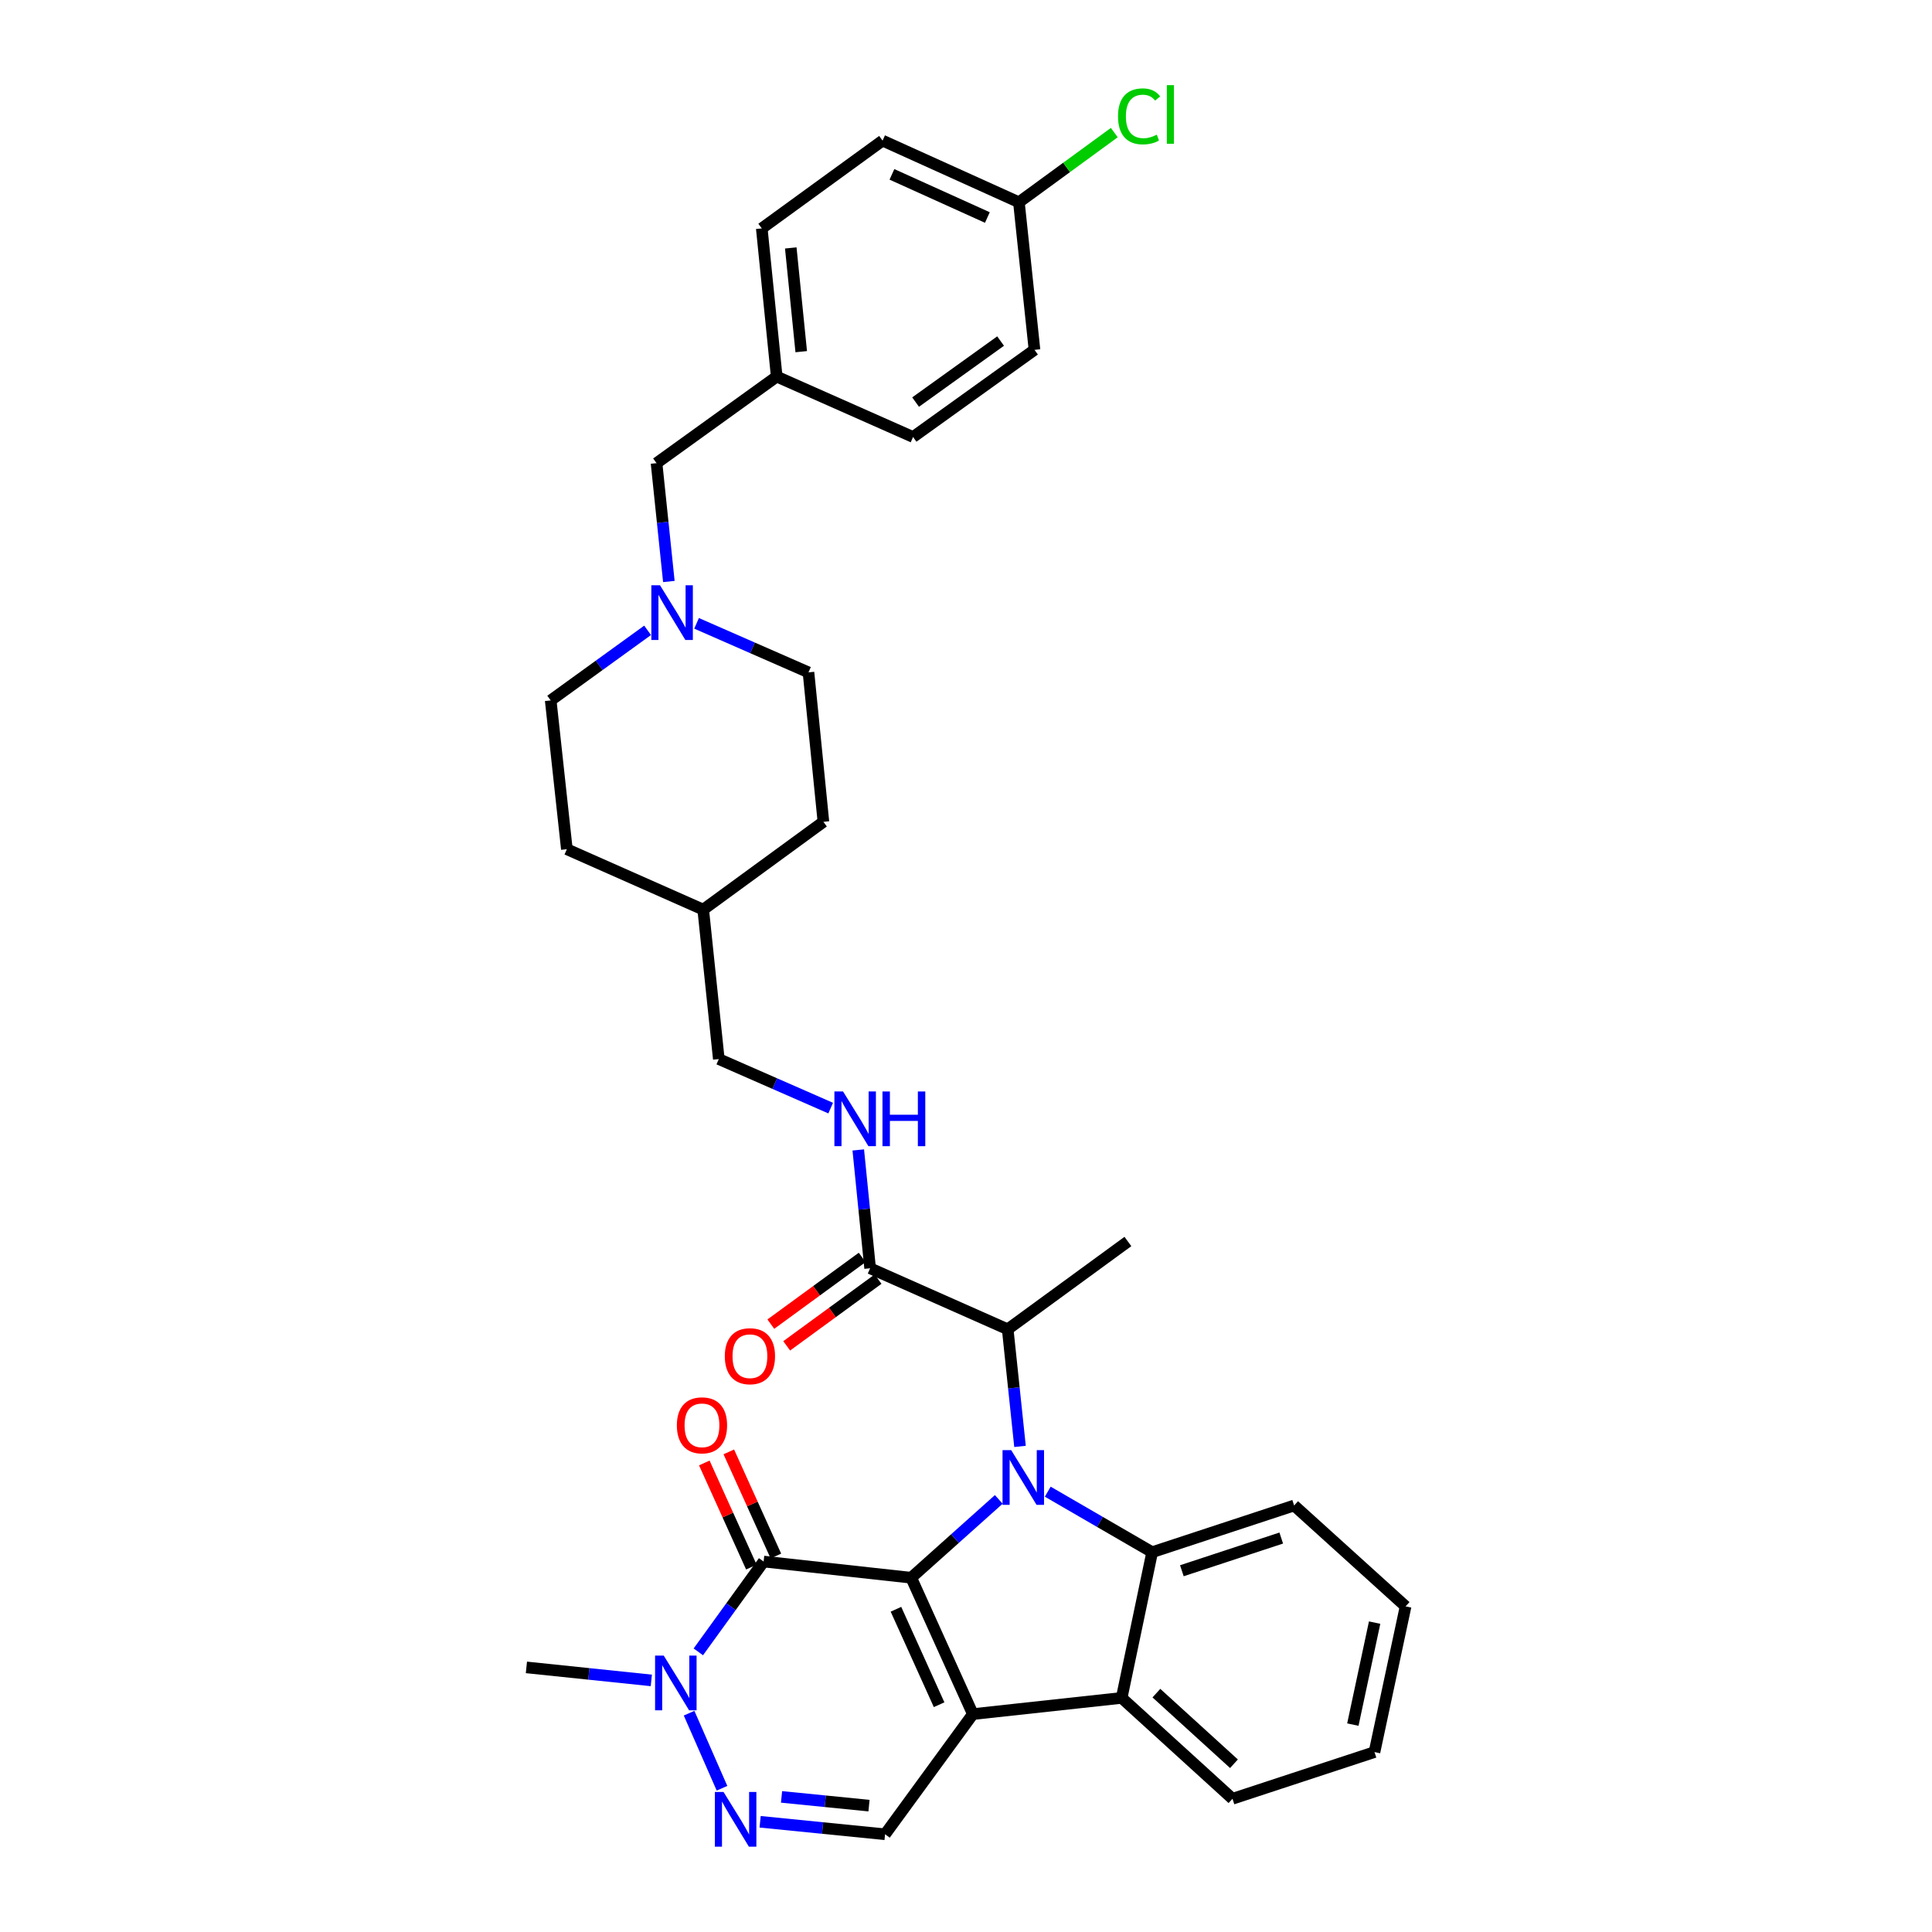 <?xml version='1.0' encoding='iso-8859-1'?>
<svg version='1.1' baseProfile='full'
              xmlns='http://www.w3.org/2000/svg'
                      xmlns:rdkit='http://www.rdkit.org/xml'
                      xmlns:xlink='http://www.w3.org/1999/xlink'
                  xml:space='preserve'
width='1000px' height='1000px' viewBox='0 0 1000 1000'>
<!-- END OF HEADER -->
<rect style='opacity:1.0;fill:#FFFFFF;stroke:none' width='1000' height='1000' x='0' y='0'> </rect>
<path class='bond-0' d='M 471.641,816.63 L 494.303,796.362' style='fill:none;fill-rule:evenodd;stroke:#000000;stroke-width:6px;stroke-linecap:butt;stroke-linejoin:miter;stroke-opacity:1' />
<path class='bond-0' d='M 494.303,796.362 L 516.964,776.093' style='fill:none;fill-rule:evenodd;stroke:#0000FF;stroke-width:6px;stroke-linecap:butt;stroke-linejoin:miter;stroke-opacity:1' />
<path class='bond-1' d='M 471.641,816.63 L 503.55,887.214' style='fill:none;fill-rule:evenodd;stroke:#000000;stroke-width:6px;stroke-linecap:butt;stroke-linejoin:miter;stroke-opacity:1' />
<path class='bond-1' d='M 463.743,832.952 L 486.079,882.36' style='fill:none;fill-rule:evenodd;stroke:#000000;stroke-width:6px;stroke-linecap:butt;stroke-linejoin:miter;stroke-opacity:1' />
<path class='bond-2' d='M 471.641,816.63 L 395.25,808.255' style='fill:none;fill-rule:evenodd;stroke:#000000;stroke-width:6px;stroke-linecap:butt;stroke-linejoin:miter;stroke-opacity:1' />
<path class='bond-3' d='M 542.318,772.089 L 569.338,787.752' style='fill:none;fill-rule:evenodd;stroke:#0000FF;stroke-width:6px;stroke-linecap:butt;stroke-linejoin:miter;stroke-opacity:1' />
<path class='bond-3' d='M 569.338,787.752 L 596.359,803.414' style='fill:none;fill-rule:evenodd;stroke:#000000;stroke-width:6px;stroke-linecap:butt;stroke-linejoin:miter;stroke-opacity:1' />
<path class='bond-8' d='M 527.958,748.658 L 524.771,718.348' style='fill:none;fill-rule:evenodd;stroke:#0000FF;stroke-width:6px;stroke-linecap:butt;stroke-linejoin:miter;stroke-opacity:1' />
<path class='bond-8' d='M 524.771,718.348 L 521.584,688.038' style='fill:none;fill-rule:evenodd;stroke:#000000;stroke-width:6px;stroke-linecap:butt;stroke-linejoin:miter;stroke-opacity:1' />
<path class='bond-4' d='M 503.55,887.214 L 580.575,878.831' style='fill:none;fill-rule:evenodd;stroke:#000000;stroke-width:6px;stroke-linecap:butt;stroke-linejoin:miter;stroke-opacity:1' />
<path class='bond-7' d='M 503.55,887.214 L 458.108,949.414' style='fill:none;fill-rule:evenodd;stroke:#000000;stroke-width:6px;stroke-linecap:butt;stroke-linejoin:miter;stroke-opacity:1' />
<path class='bond-6' d='M 395.25,808.255 L 378.35,831.627' style='fill:none;fill-rule:evenodd;stroke:#000000;stroke-width:6px;stroke-linecap:butt;stroke-linejoin:miter;stroke-opacity:1' />
<path class='bond-6' d='M 378.35,831.627 L 361.45,854.998' style='fill:none;fill-rule:evenodd;stroke:#0000FF;stroke-width:6px;stroke-linecap:butt;stroke-linejoin:miter;stroke-opacity:1' />
<path class='bond-12' d='M 401.593,805.388 L 389.412,778.441' style='fill:none;fill-rule:evenodd;stroke:#000000;stroke-width:6px;stroke-linecap:butt;stroke-linejoin:miter;stroke-opacity:1' />
<path class='bond-12' d='M 389.412,778.441 L 377.232,751.494' style='fill:none;fill-rule:evenodd;stroke:#FF0000;stroke-width:6px;stroke-linecap:butt;stroke-linejoin:miter;stroke-opacity:1' />
<path class='bond-12' d='M 388.908,811.122 L 376.727,784.175' style='fill:none;fill-rule:evenodd;stroke:#000000;stroke-width:6px;stroke-linecap:butt;stroke-linejoin:miter;stroke-opacity:1' />
<path class='bond-12' d='M 376.727,784.175 L 364.547,757.227' style='fill:none;fill-rule:evenodd;stroke:#FF0000;stroke-width:6px;stroke-linecap:butt;stroke-linejoin:miter;stroke-opacity:1' />
<path class='bond-20' d='M 596.359,803.414 L 669.842,779.239' style='fill:none;fill-rule:evenodd;stroke:#000000;stroke-width:6px;stroke-linecap:butt;stroke-linejoin:miter;stroke-opacity:1' />
<path class='bond-20' d='M 611.732,813.011 L 663.17,796.088' style='fill:none;fill-rule:evenodd;stroke:#000000;stroke-width:6px;stroke-linecap:butt;stroke-linejoin:miter;stroke-opacity:1' />
<path class='bond-35' d='M 596.359,803.414 L 580.575,878.831' style='fill:none;fill-rule:evenodd;stroke:#000000;stroke-width:6px;stroke-linecap:butt;stroke-linejoin:miter;stroke-opacity:1' />
<path class='bond-22' d='M 580.575,878.831 L 637.934,931.039' style='fill:none;fill-rule:evenodd;stroke:#000000;stroke-width:6px;stroke-linecap:butt;stroke-linejoin:miter;stroke-opacity:1' />
<path class='bond-22' d='M 598.549,876.367 L 638.7,912.913' style='fill:none;fill-rule:evenodd;stroke:#000000;stroke-width:6px;stroke-linecap:butt;stroke-linejoin:miter;stroke-opacity:1' />
<path class='bond-5' d='M 373.704,925.594 L 356.67,886.745' style='fill:none;fill-rule:evenodd;stroke:#0000FF;stroke-width:6px;stroke-linecap:butt;stroke-linejoin:miter;stroke-opacity:1' />
<path class='bond-34' d='M 393.441,942.948 L 425.775,946.181' style='fill:none;fill-rule:evenodd;stroke:#0000FF;stroke-width:6px;stroke-linecap:butt;stroke-linejoin:miter;stroke-opacity:1' />
<path class='bond-34' d='M 425.775,946.181 L 458.108,949.414' style='fill:none;fill-rule:evenodd;stroke:#000000;stroke-width:6px;stroke-linecap:butt;stroke-linejoin:miter;stroke-opacity:1' />
<path class='bond-34' d='M 404.526,930.067 L 427.159,932.33' style='fill:none;fill-rule:evenodd;stroke:#0000FF;stroke-width:6px;stroke-linecap:butt;stroke-linejoin:miter;stroke-opacity:1' />
<path class='bond-34' d='M 427.159,932.33 L 449.793,934.593' style='fill:none;fill-rule:evenodd;stroke:#000000;stroke-width:6px;stroke-linecap:butt;stroke-linejoin:miter;stroke-opacity:1' />
<path class='bond-23' d='M 337.124,869.776 L 304.795,866.407' style='fill:none;fill-rule:evenodd;stroke:#0000FF;stroke-width:6px;stroke-linecap:butt;stroke-linejoin:miter;stroke-opacity:1' />
<path class='bond-23' d='M 304.795,866.407 L 272.466,863.039' style='fill:none;fill-rule:evenodd;stroke:#000000;stroke-width:6px;stroke-linecap:butt;stroke-linejoin:miter;stroke-opacity:1' />
<path class='bond-9' d='M 521.584,688.038 L 450.374,656.455' style='fill:none;fill-rule:evenodd;stroke:#000000;stroke-width:6px;stroke-linecap:butt;stroke-linejoin:miter;stroke-opacity:1' />
<path class='bond-31' d='M 521.584,688.038 L 583.8,642.597' style='fill:none;fill-rule:evenodd;stroke:#000000;stroke-width:6px;stroke-linecap:butt;stroke-linejoin:miter;stroke-opacity:1' />
<path class='bond-11' d='M 450.374,656.455 L 447.307,625.832' style='fill:none;fill-rule:evenodd;stroke:#000000;stroke-width:6px;stroke-linecap:butt;stroke-linejoin:miter;stroke-opacity:1' />
<path class='bond-11' d='M 447.307,625.832 L 444.239,595.208' style='fill:none;fill-rule:evenodd;stroke:#0000FF;stroke-width:6px;stroke-linecap:butt;stroke-linejoin:miter;stroke-opacity:1' />
<path class='bond-13' d='M 446.27,650.834 L 422.625,668.101' style='fill:none;fill-rule:evenodd;stroke:#000000;stroke-width:6px;stroke-linecap:butt;stroke-linejoin:miter;stroke-opacity:1' />
<path class='bond-13' d='M 422.625,668.101 L 398.98,685.368' style='fill:none;fill-rule:evenodd;stroke:#FF0000;stroke-width:6px;stroke-linecap:butt;stroke-linejoin:miter;stroke-opacity:1' />
<path class='bond-13' d='M 454.479,662.076 L 430.834,679.343' style='fill:none;fill-rule:evenodd;stroke:#000000;stroke-width:6px;stroke-linecap:butt;stroke-linejoin:miter;stroke-opacity:1' />
<path class='bond-13' d='M 430.834,679.343 L 407.189,696.61' style='fill:none;fill-rule:evenodd;stroke:#FF0000;stroke-width:6px;stroke-linecap:butt;stroke-linejoin:miter;stroke-opacity:1' />
<path class='bond-10' d='M 360.542,322.638 L 389.504,335.33' style='fill:none;fill-rule:evenodd;stroke:#0000FF;stroke-width:6px;stroke-linecap:butt;stroke-linejoin:miter;stroke-opacity:1' />
<path class='bond-10' d='M 389.504,335.33 L 418.466,348.021' style='fill:none;fill-rule:evenodd;stroke:#000000;stroke-width:6px;stroke-linecap:butt;stroke-linejoin:miter;stroke-opacity:1' />
<path class='bond-14' d='M 346.199,300.983 L 343.012,270.357' style='fill:none;fill-rule:evenodd;stroke:#0000FF;stroke-width:6px;stroke-linecap:butt;stroke-linejoin:miter;stroke-opacity:1' />
<path class='bond-14' d='M 343.012,270.357 L 339.825,239.73' style='fill:none;fill-rule:evenodd;stroke:#000000;stroke-width:6px;stroke-linecap:butt;stroke-linejoin:miter;stroke-opacity:1' />
<path class='bond-37' d='M 335.197,326.257 L 310.119,344.393' style='fill:none;fill-rule:evenodd;stroke:#0000FF;stroke-width:6px;stroke-linecap:butt;stroke-linejoin:miter;stroke-opacity:1' />
<path class='bond-37' d='M 310.119,344.393 L 285.041,362.529' style='fill:none;fill-rule:evenodd;stroke:#000000;stroke-width:6px;stroke-linecap:butt;stroke-linejoin:miter;stroke-opacity:1' />
<path class='bond-17' d='M 429.959,573.553 L 401.004,560.862' style='fill:none;fill-rule:evenodd;stroke:#0000FF;stroke-width:6px;stroke-linecap:butt;stroke-linejoin:miter;stroke-opacity:1' />
<path class='bond-17' d='M 401.004,560.862 L 372.05,548.171' style='fill:none;fill-rule:evenodd;stroke:#000000;stroke-width:6px;stroke-linecap:butt;stroke-linejoin:miter;stroke-opacity:1' />
<path class='bond-18' d='M 339.825,239.73 L 402.025,194.922' style='fill:none;fill-rule:evenodd;stroke:#000000;stroke-width:6px;stroke-linecap:butt;stroke-linejoin:miter;stroke-opacity:1' />
<path class='bond-15' d='M 285.041,362.529 L 293.408,439.555' style='fill:none;fill-rule:evenodd;stroke:#000000;stroke-width:6px;stroke-linecap:butt;stroke-linejoin:miter;stroke-opacity:1' />
<path class='bond-16' d='M 418.466,348.021 L 426.2,425.371' style='fill:none;fill-rule:evenodd;stroke:#000000;stroke-width:6px;stroke-linecap:butt;stroke-linejoin:miter;stroke-opacity:1' />
<path class='bond-24' d='M 372.05,548.171 L 363.984,470.813' style='fill:none;fill-rule:evenodd;stroke:#000000;stroke-width:6px;stroke-linecap:butt;stroke-linejoin:miter;stroke-opacity:1' />
<path class='bond-27' d='M 402.025,194.922 L 472.6,226.196' style='fill:none;fill-rule:evenodd;stroke:#000000;stroke-width:6px;stroke-linecap:butt;stroke-linejoin:miter;stroke-opacity:1' />
<path class='bond-28' d='M 402.025,194.922 L 394.291,118.222' style='fill:none;fill-rule:evenodd;stroke:#000000;stroke-width:6px;stroke-linecap:butt;stroke-linejoin:miter;stroke-opacity:1' />
<path class='bond-28' d='M 414.715,182.021 L 409.301,128.33' style='fill:none;fill-rule:evenodd;stroke:#000000;stroke-width:6px;stroke-linecap:butt;stroke-linejoin:miter;stroke-opacity:1' />
<path class='bond-19' d='M 527.384,104.688 L 456.816,72.78' style='fill:none;fill-rule:evenodd;stroke:#000000;stroke-width:6px;stroke-linecap:butt;stroke-linejoin:miter;stroke-opacity:1' />
<path class='bond-19' d='M 511.064,112.586 L 461.666,90.25' style='fill:none;fill-rule:evenodd;stroke:#000000;stroke-width:6px;stroke-linecap:butt;stroke-linejoin:miter;stroke-opacity:1' />
<path class='bond-21' d='M 527.384,104.688 L 552.069,86.659' style='fill:none;fill-rule:evenodd;stroke:#000000;stroke-width:6px;stroke-linecap:butt;stroke-linejoin:miter;stroke-opacity:1' />
<path class='bond-21' d='M 552.069,86.659 L 576.754,68.629' style='fill:none;fill-rule:evenodd;stroke:#00CC00;stroke-width:6px;stroke-linecap:butt;stroke-linejoin:miter;stroke-opacity:1' />
<path class='bond-38' d='M 527.384,104.688 L 535.45,181.072' style='fill:none;fill-rule:evenodd;stroke:#000000;stroke-width:6px;stroke-linecap:butt;stroke-linejoin:miter;stroke-opacity:1' />
<path class='bond-32' d='M 669.842,779.239 L 727.534,831.455' style='fill:none;fill-rule:evenodd;stroke:#000000;stroke-width:6px;stroke-linecap:butt;stroke-linejoin:miter;stroke-opacity:1' />
<path class='bond-33' d='M 637.934,931.039 L 711.433,906.872' style='fill:none;fill-rule:evenodd;stroke:#000000;stroke-width:6px;stroke-linecap:butt;stroke-linejoin:miter;stroke-opacity:1' />
<path class='bond-29' d='M 363.984,470.813 L 293.408,439.555' style='fill:none;fill-rule:evenodd;stroke:#000000;stroke-width:6px;stroke-linecap:butt;stroke-linejoin:miter;stroke-opacity:1' />
<path class='bond-30' d='M 363.984,470.813 L 426.2,425.371' style='fill:none;fill-rule:evenodd;stroke:#000000;stroke-width:6px;stroke-linecap:butt;stroke-linejoin:miter;stroke-opacity:1' />
<path class='bond-25' d='M 535.45,181.072 L 472.6,226.196' style='fill:none;fill-rule:evenodd;stroke:#000000;stroke-width:6px;stroke-linecap:butt;stroke-linejoin:miter;stroke-opacity:1' />
<path class='bond-25' d='M 517.904,176.533 L 473.909,208.12' style='fill:none;fill-rule:evenodd;stroke:#000000;stroke-width:6px;stroke-linecap:butt;stroke-linejoin:miter;stroke-opacity:1' />
<path class='bond-26' d='M 456.816,72.78 L 394.291,118.222' style='fill:none;fill-rule:evenodd;stroke:#000000;stroke-width:6px;stroke-linecap:butt;stroke-linejoin:miter;stroke-opacity:1' />
<path class='bond-36' d='M 727.534,831.455 L 711.433,906.872' style='fill:none;fill-rule:evenodd;stroke:#000000;stroke-width:6px;stroke-linecap:butt;stroke-linejoin:miter;stroke-opacity:1' />
<path class='bond-36' d='M 711.505,839.861 L 700.234,892.653' style='fill:none;fill-rule:evenodd;stroke:#000000;stroke-width:6px;stroke-linecap:butt;stroke-linejoin:miter;stroke-opacity:1' />
<path  class='atom-1' d='M 523.39 750.587
L 532.67 765.587
Q 533.59 767.067, 535.07 769.747
Q 536.55 772.427, 536.63 772.587
L 536.63 750.587
L 540.39 750.587
L 540.39 778.907
L 536.51 778.907
L 526.55 762.507
Q 525.39 760.587, 524.15 758.387
Q 522.95 756.187, 522.59 755.507
L 522.59 778.907
L 518.91 778.907
L 518.91 750.587
L 523.39 750.587
' fill='#0000FF'/>
<path  class='atom-6' d='M 374.498 927.52
L 383.778 942.52
Q 384.698 944, 386.178 946.68
Q 387.658 949.36, 387.738 949.52
L 387.738 927.52
L 391.498 927.52
L 391.498 955.84
L 387.618 955.84
L 377.658 939.44
Q 376.498 937.52, 375.258 935.32
Q 374.058 933.12, 373.698 932.44
L 373.698 955.84
L 370.018 955.84
L 370.018 927.52
L 374.498 927.52
' fill='#0000FF'/>
<path  class='atom-7' d='M 343.549 856.937
L 352.829 871.937
Q 353.749 873.417, 355.229 876.097
Q 356.709 878.777, 356.789 878.937
L 356.789 856.937
L 360.549 856.937
L 360.549 885.257
L 356.669 885.257
L 346.709 868.857
Q 345.549 866.937, 344.309 864.737
Q 343.109 862.537, 342.749 861.857
L 342.749 885.257
L 339.069 885.257
L 339.069 856.937
L 343.549 856.937
' fill='#0000FF'/>
<path  class='atom-11' d='M 341.615 302.928
L 350.895 317.928
Q 351.815 319.408, 353.295 322.088
Q 354.775 324.768, 354.855 324.928
L 354.855 302.928
L 358.615 302.928
L 358.615 331.248
L 354.735 331.248
L 344.775 314.848
Q 343.615 312.928, 342.375 310.728
Q 341.175 308.528, 340.815 307.848
L 340.815 331.248
L 337.135 331.248
L 337.135 302.928
L 341.615 302.928
' fill='#0000FF'/>
<path  class='atom-12' d='M 436.365 564.945
L 445.645 579.945
Q 446.565 581.425, 448.045 584.105
Q 449.525 586.785, 449.605 586.945
L 449.605 564.945
L 453.365 564.945
L 453.365 593.265
L 449.485 593.265
L 439.525 576.865
Q 438.365 574.945, 437.125 572.745
Q 435.925 570.545, 435.565 569.865
L 435.565 593.265
L 431.885 593.265
L 431.885 564.945
L 436.365 564.945
' fill='#0000FF'/>
<path  class='atom-12' d='M 456.765 564.945
L 460.605 564.945
L 460.605 576.985
L 475.085 576.985
L 475.085 564.945
L 478.925 564.945
L 478.925 593.265
L 475.085 593.265
L 475.085 580.185
L 460.605 580.185
L 460.605 593.265
L 456.765 593.265
L 456.765 564.945
' fill='#0000FF'/>
<path  class='atom-13' d='M 350.342 737.744
Q 350.342 730.944, 353.702 727.144
Q 357.062 723.344, 363.342 723.344
Q 369.622 723.344, 372.982 727.144
Q 376.342 730.944, 376.342 737.744
Q 376.342 744.624, 372.942 748.544
Q 369.542 752.424, 363.342 752.424
Q 357.102 752.424, 353.702 748.544
Q 350.342 744.664, 350.342 737.744
M 363.342 749.224
Q 367.662 749.224, 369.982 746.344
Q 372.342 743.424, 372.342 737.744
Q 372.342 732.184, 369.982 729.384
Q 367.662 726.544, 363.342 726.544
Q 359.022 726.544, 356.662 729.344
Q 354.342 732.144, 354.342 737.744
Q 354.342 743.464, 356.662 746.344
Q 359.022 749.224, 363.342 749.224
' fill='#FF0000'/>
<path  class='atom-14' d='M 375.159 701.969
Q 375.159 695.169, 378.519 691.369
Q 381.879 687.569, 388.159 687.569
Q 394.439 687.569, 397.799 691.369
Q 401.159 695.169, 401.159 701.969
Q 401.159 708.849, 397.759 712.769
Q 394.359 716.649, 388.159 716.649
Q 381.919 716.649, 378.519 712.769
Q 375.159 708.889, 375.159 701.969
M 388.159 713.449
Q 392.479 713.449, 394.799 710.569
Q 397.159 707.649, 397.159 701.969
Q 397.159 696.409, 394.799 693.609
Q 392.479 690.769, 388.159 690.769
Q 383.839 690.769, 381.479 693.569
Q 379.159 696.369, 379.159 701.969
Q 379.159 707.689, 381.479 710.569
Q 383.839 713.449, 388.159 713.449
' fill='#FF0000'/>
<path  class='atom-22' d='M 578.68 60.226
Q 578.68 53.186, 581.96 49.506
Q 585.28 45.786, 591.56 45.786
Q 597.4 45.786, 600.52 49.906
L 597.88 52.066
Q 595.6 49.066, 591.56 49.066
Q 587.28 49.066, 585 51.946
Q 582.76 54.786, 582.76 60.226
Q 582.76 65.826, 585.08 68.706
Q 587.44 71.586, 592 71.586
Q 595.12 71.586, 598.76 69.706
L 599.88 72.706
Q 598.4 73.666, 596.16 74.226
Q 593.92 74.786, 591.44 74.786
Q 585.28 74.786, 581.96 71.026
Q 578.68 67.266, 578.68 60.226
' fill='#00CC00'/>
<path  class='atom-22' d='M 603.96 44.066
L 607.64 44.066
L 607.64 74.426
L 603.96 74.426
L 603.96 44.066
' fill='#00CC00'/>
</svg>
